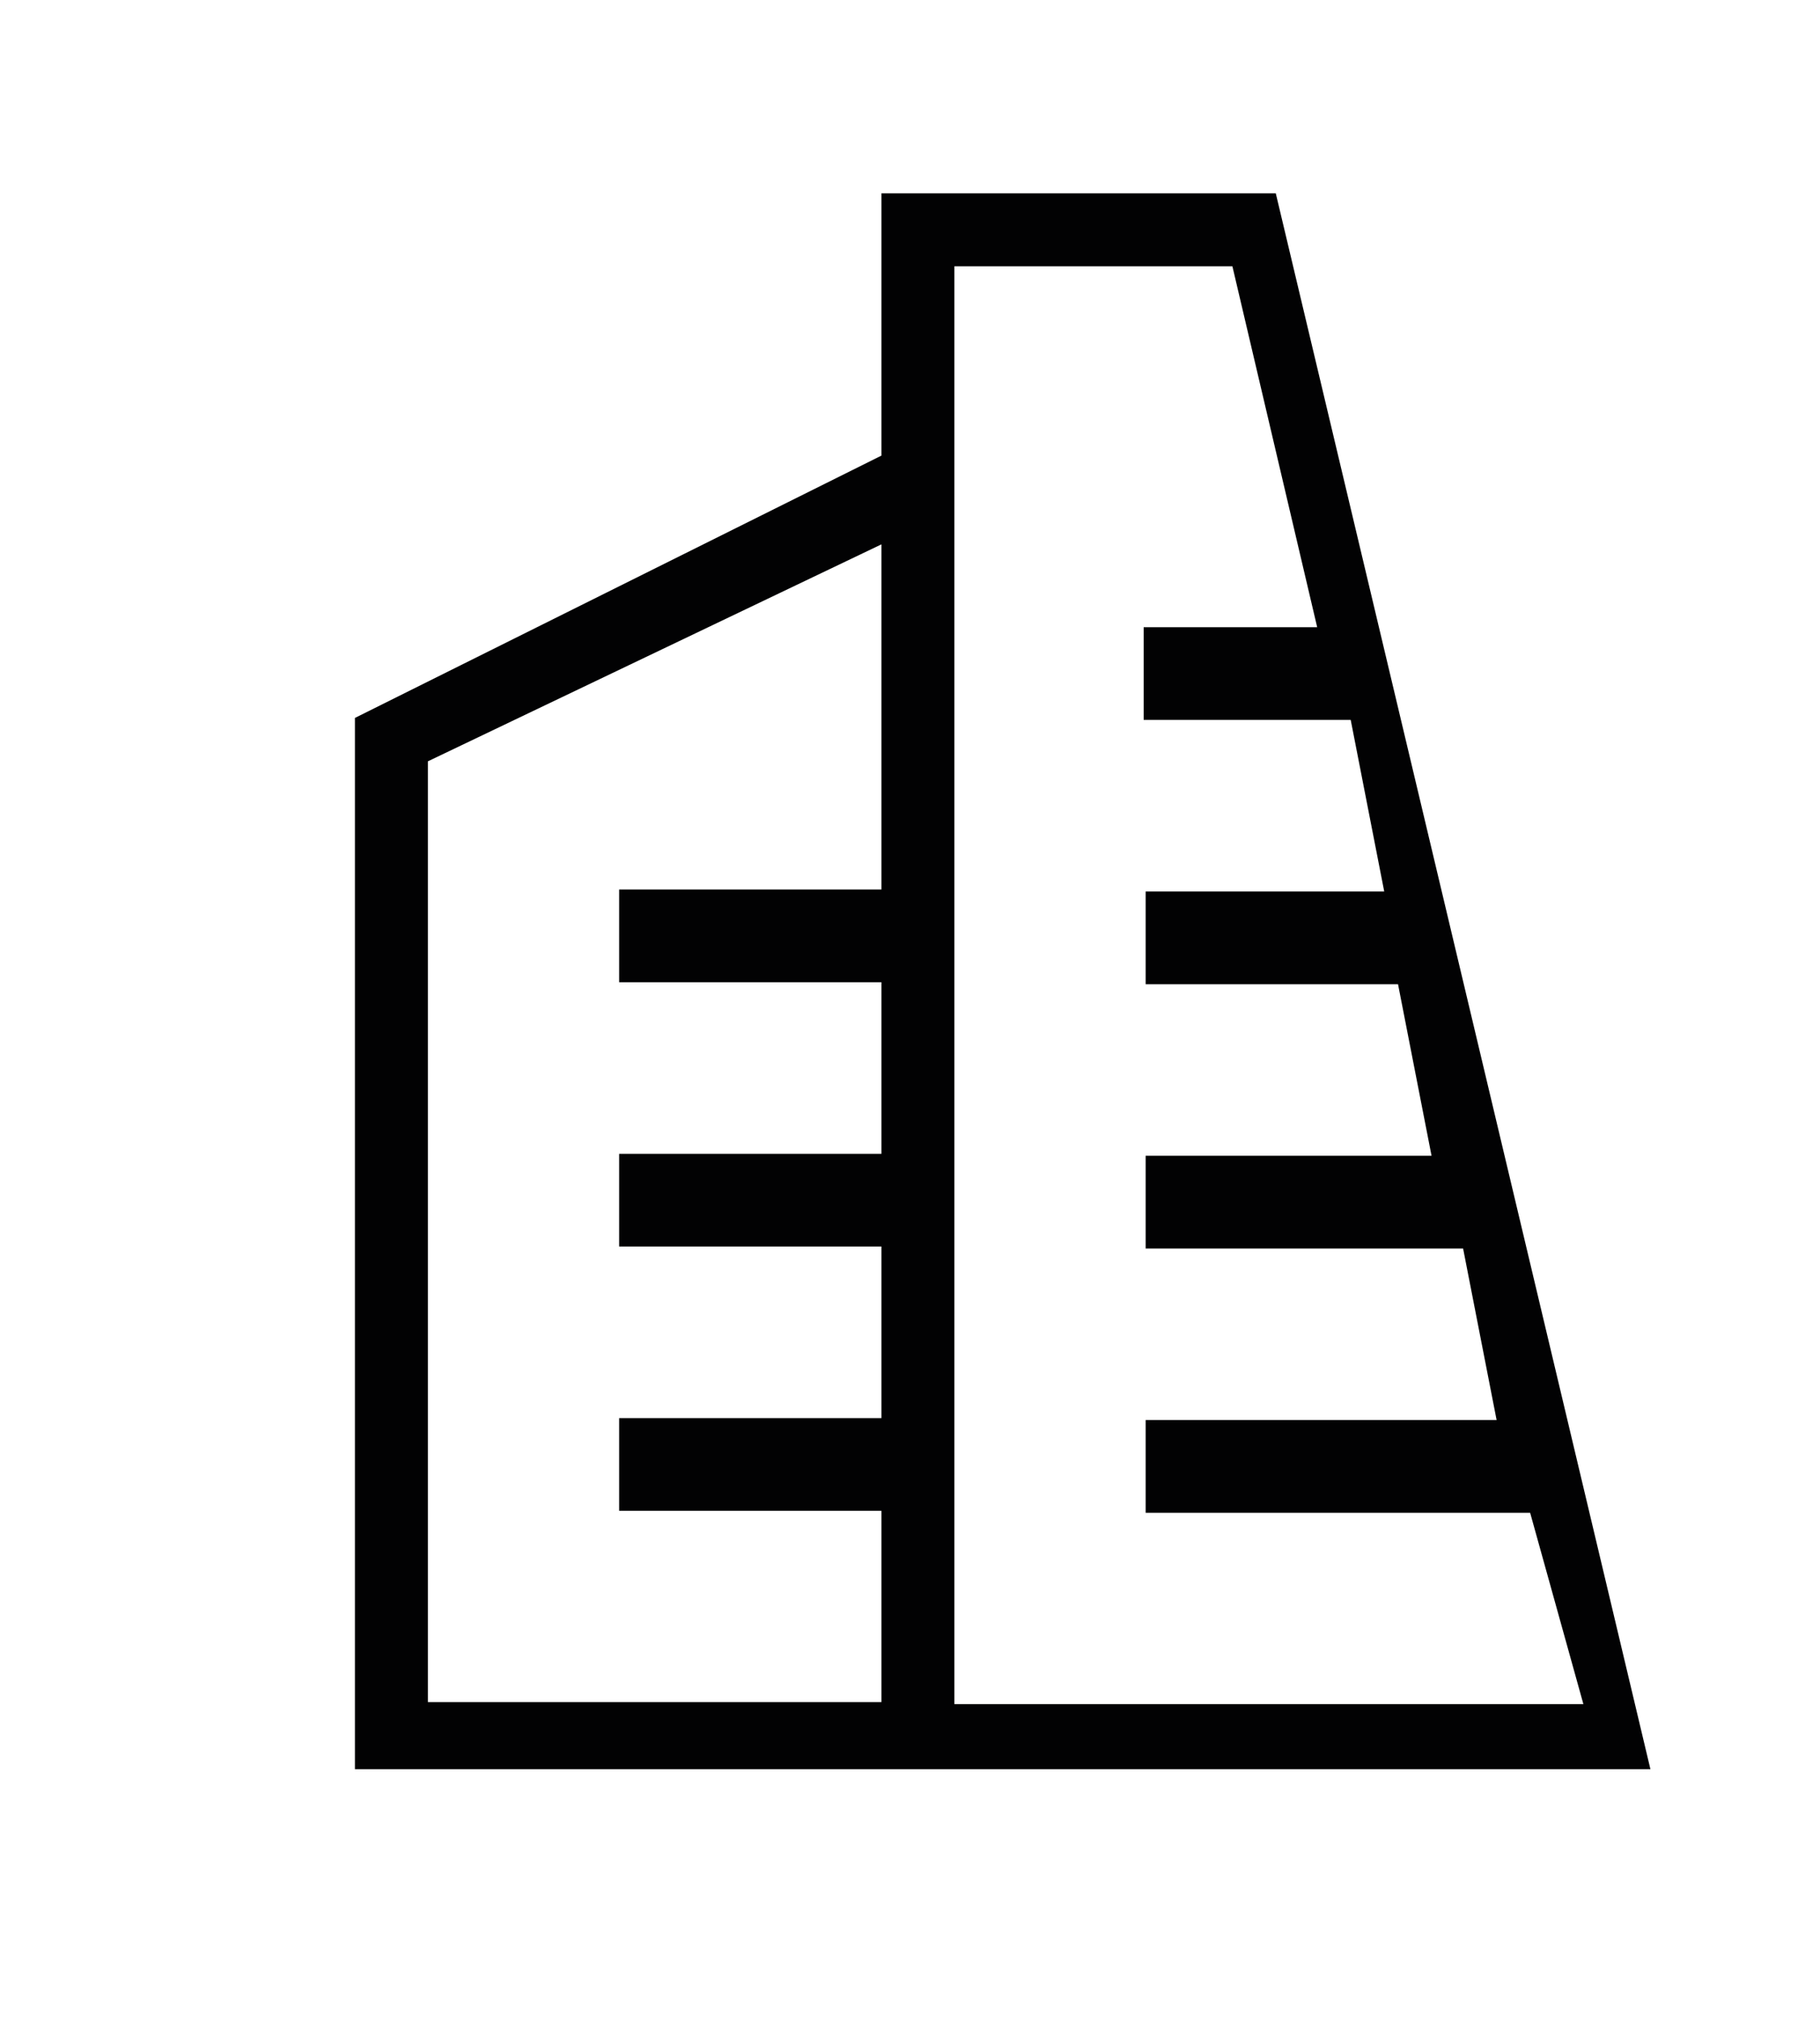 <svg xmlns="http://www.w3.org/2000/svg" xmlns:xlink="http://www.w3.org/1999/xlink" id="Layer_1" x="0px" y="0px" viewBox="0 0 92.3 102.4" style="enable-background:new 0 0 92.3 102.4;" xml:space="preserve"><style type="text/css">	.st0{fill:#020203;}</style><path class="st0" d="M64.7,9.8h-20v13.3L18,36.4v53.3h65.7L64.7,9.8z M21.7,86.1V38.6l23-11v17.5H31.4v4.7h13.3v8.7H31.4v4.7h13.3  v8.7H31.4v4.7h13.3v9.7h-23V86.1z M48.4,86.1V13.5h14.1l4.3,18.3H58v4.7h10.5l1.7,8.7H58.1v4.7h12.8l1.7,8.7H58.1v4.7h16.1l1.7,8.7  H58.1v4.7h19.5l2.7,9.7H48.4V86.1z"></path></svg>
